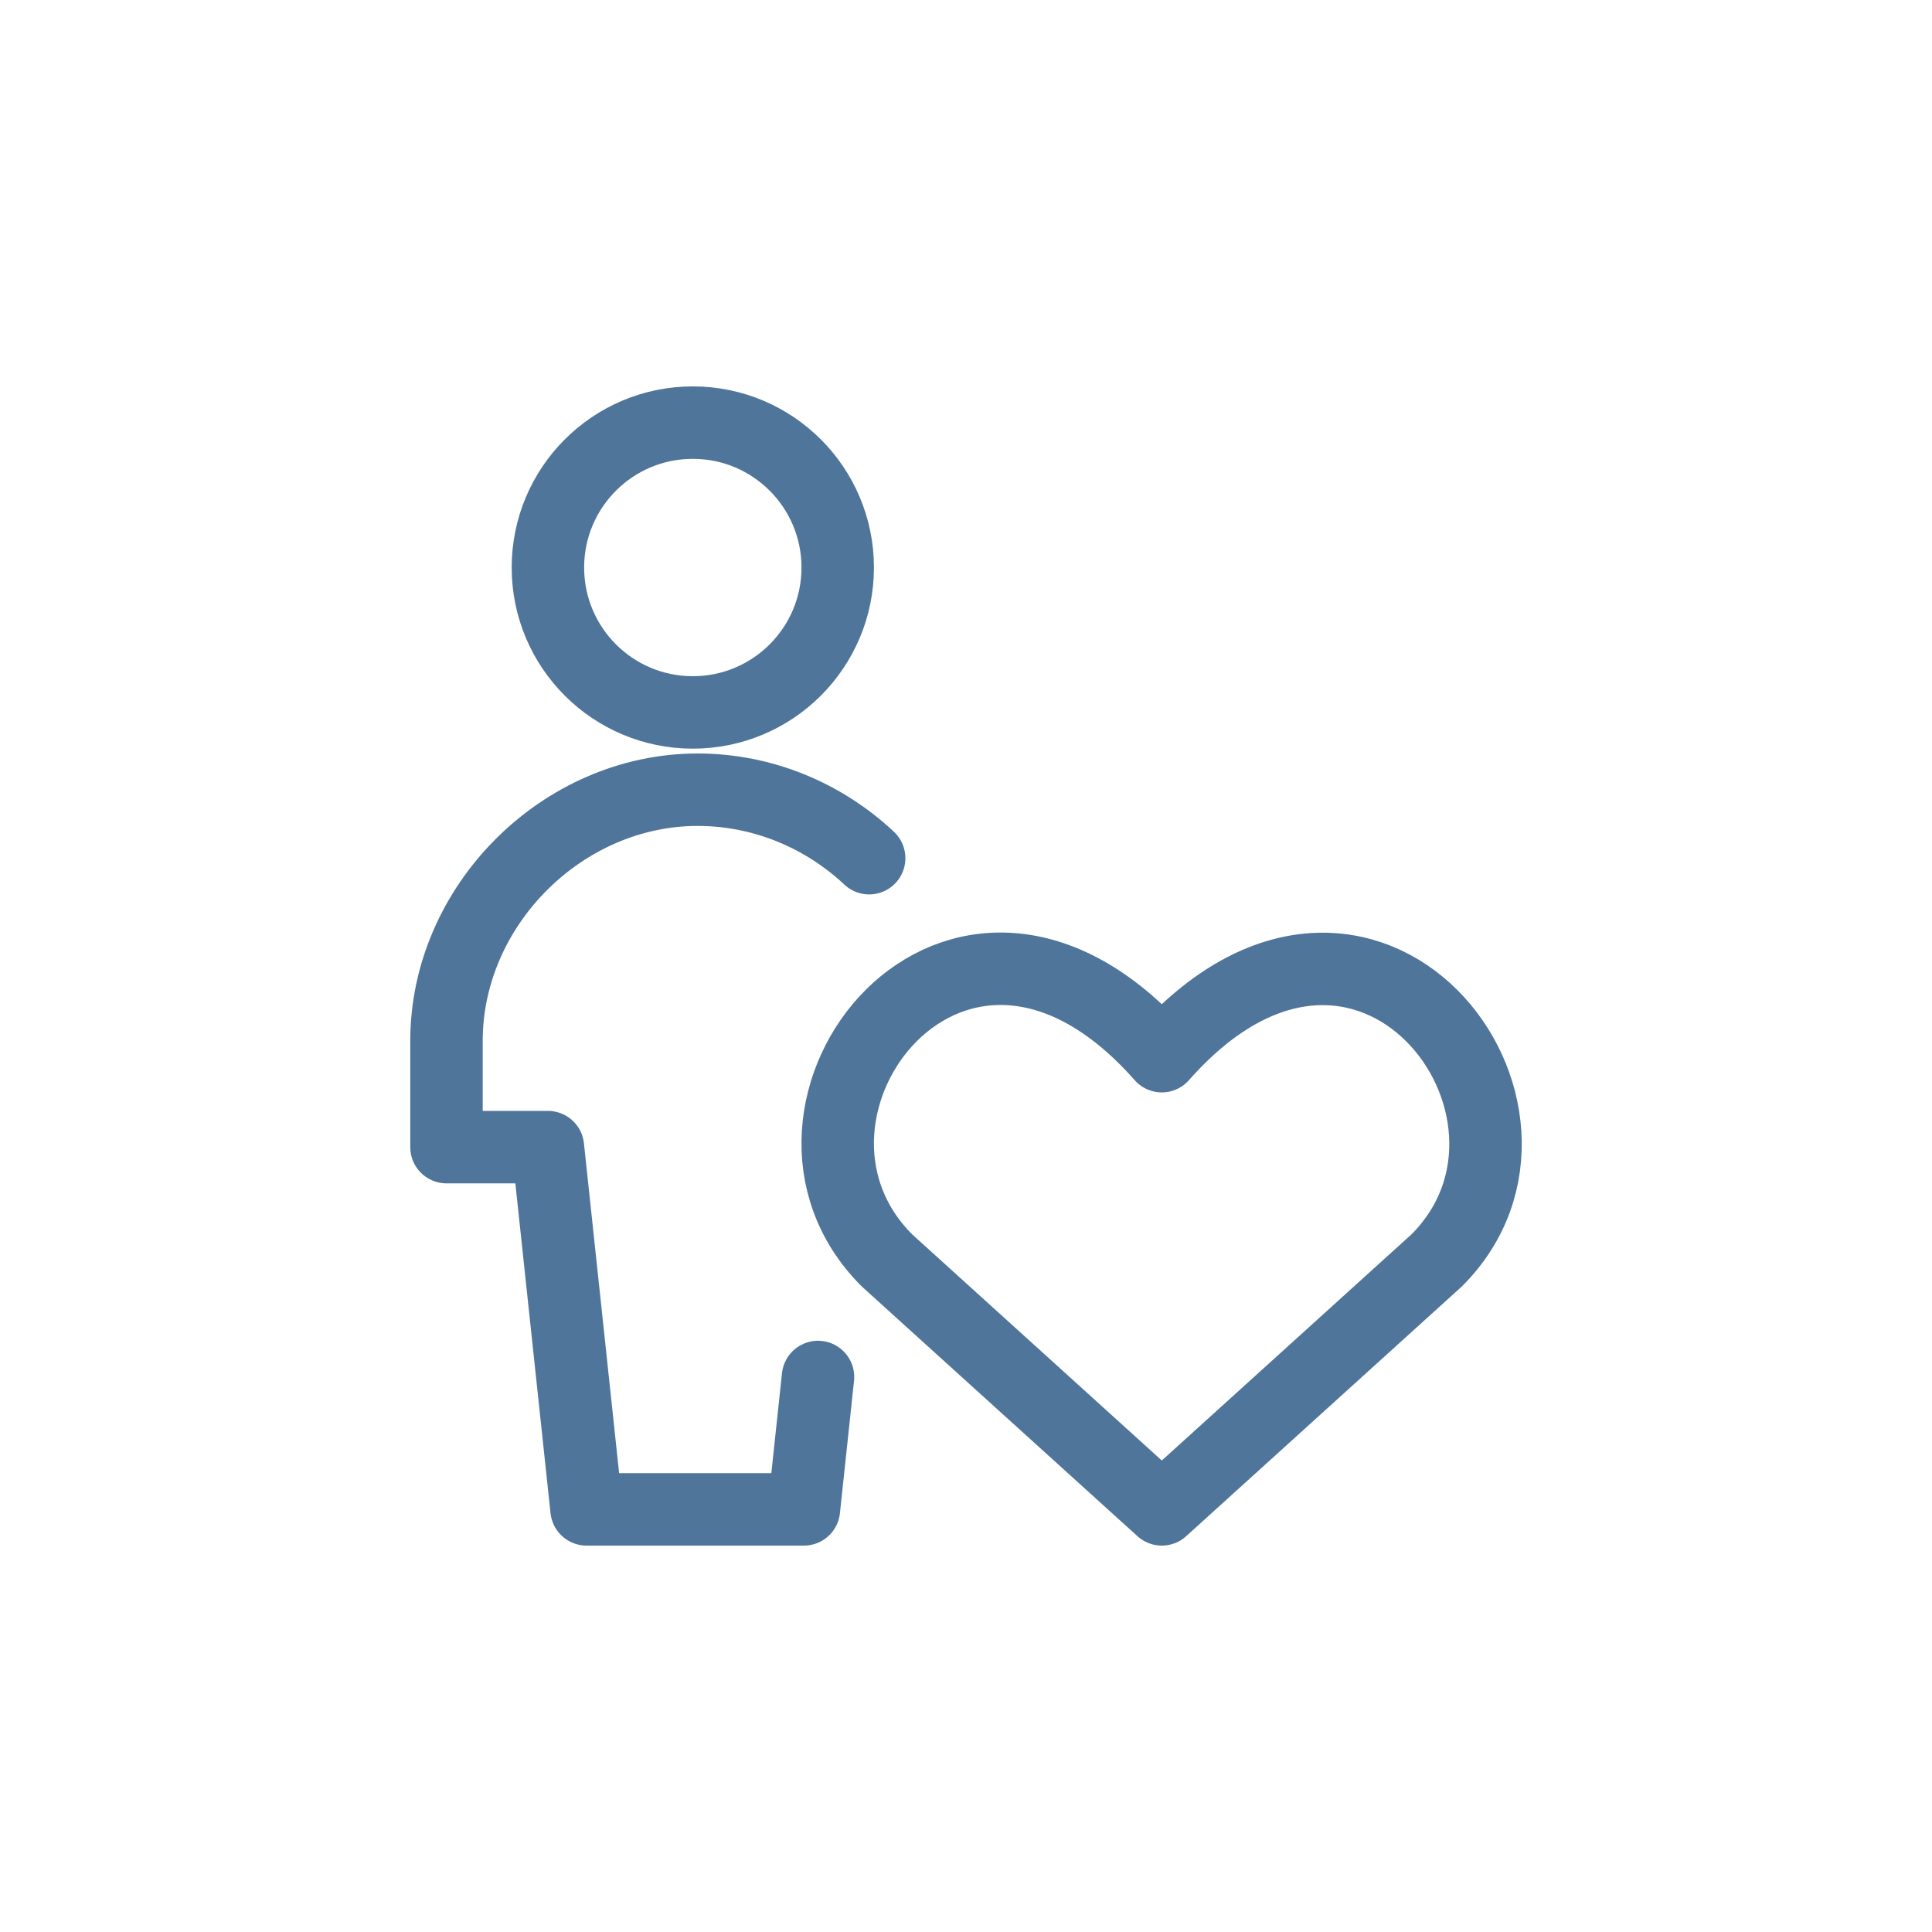 <svg width="40" height="40" viewBox="0 0 40 40" fill="none" xmlns="http://www.w3.org/2000/svg">
<rect width="40" height="40" fill="white"/>
<g clip-path="url(#clip0_92_444)">
<path d="M14.344 14.75C16.001 14.75 17.344 13.407 17.344 11.75C17.344 10.093 16.001 8.75 14.344 8.75C12.687 8.75 11.344 10.093 11.344 11.75C11.344 13.407 12.687 14.75 14.344 14.75Z" stroke="#50759B" stroke-width="1.5" stroke-miterlimit="10" stroke-linecap="round" stroke-linejoin="round"/>
<path d="M17.995 17.768C17.055 16.886 15.796 16.35 14.444 16.35C11.644 16.35 9.244 18.75 9.244 21.55V23.75H11.344L12.144 31.25H16.644L16.936 28.509" stroke="#50759B" stroke-width="1.5" stroke-miterlimit="10" stroke-linecap="round" stroke-linejoin="round"/>
<path d="M24.054 31.25L18.362 26.094C15.269 23.001 19.816 17.062 24.054 21.867C28.292 17.062 32.819 23.022 29.746 26.094L24.054 31.25Z" stroke="#50759B" stroke-width="1.5" stroke-linecap="round" stroke-linejoin="round"/>
</g>
<defs>
<clipPath id="clip0_92_444">
<rect width="24" height="24" fill="white" transform="translate(8 8)"/>
</clipPath>
</defs>
</svg>
